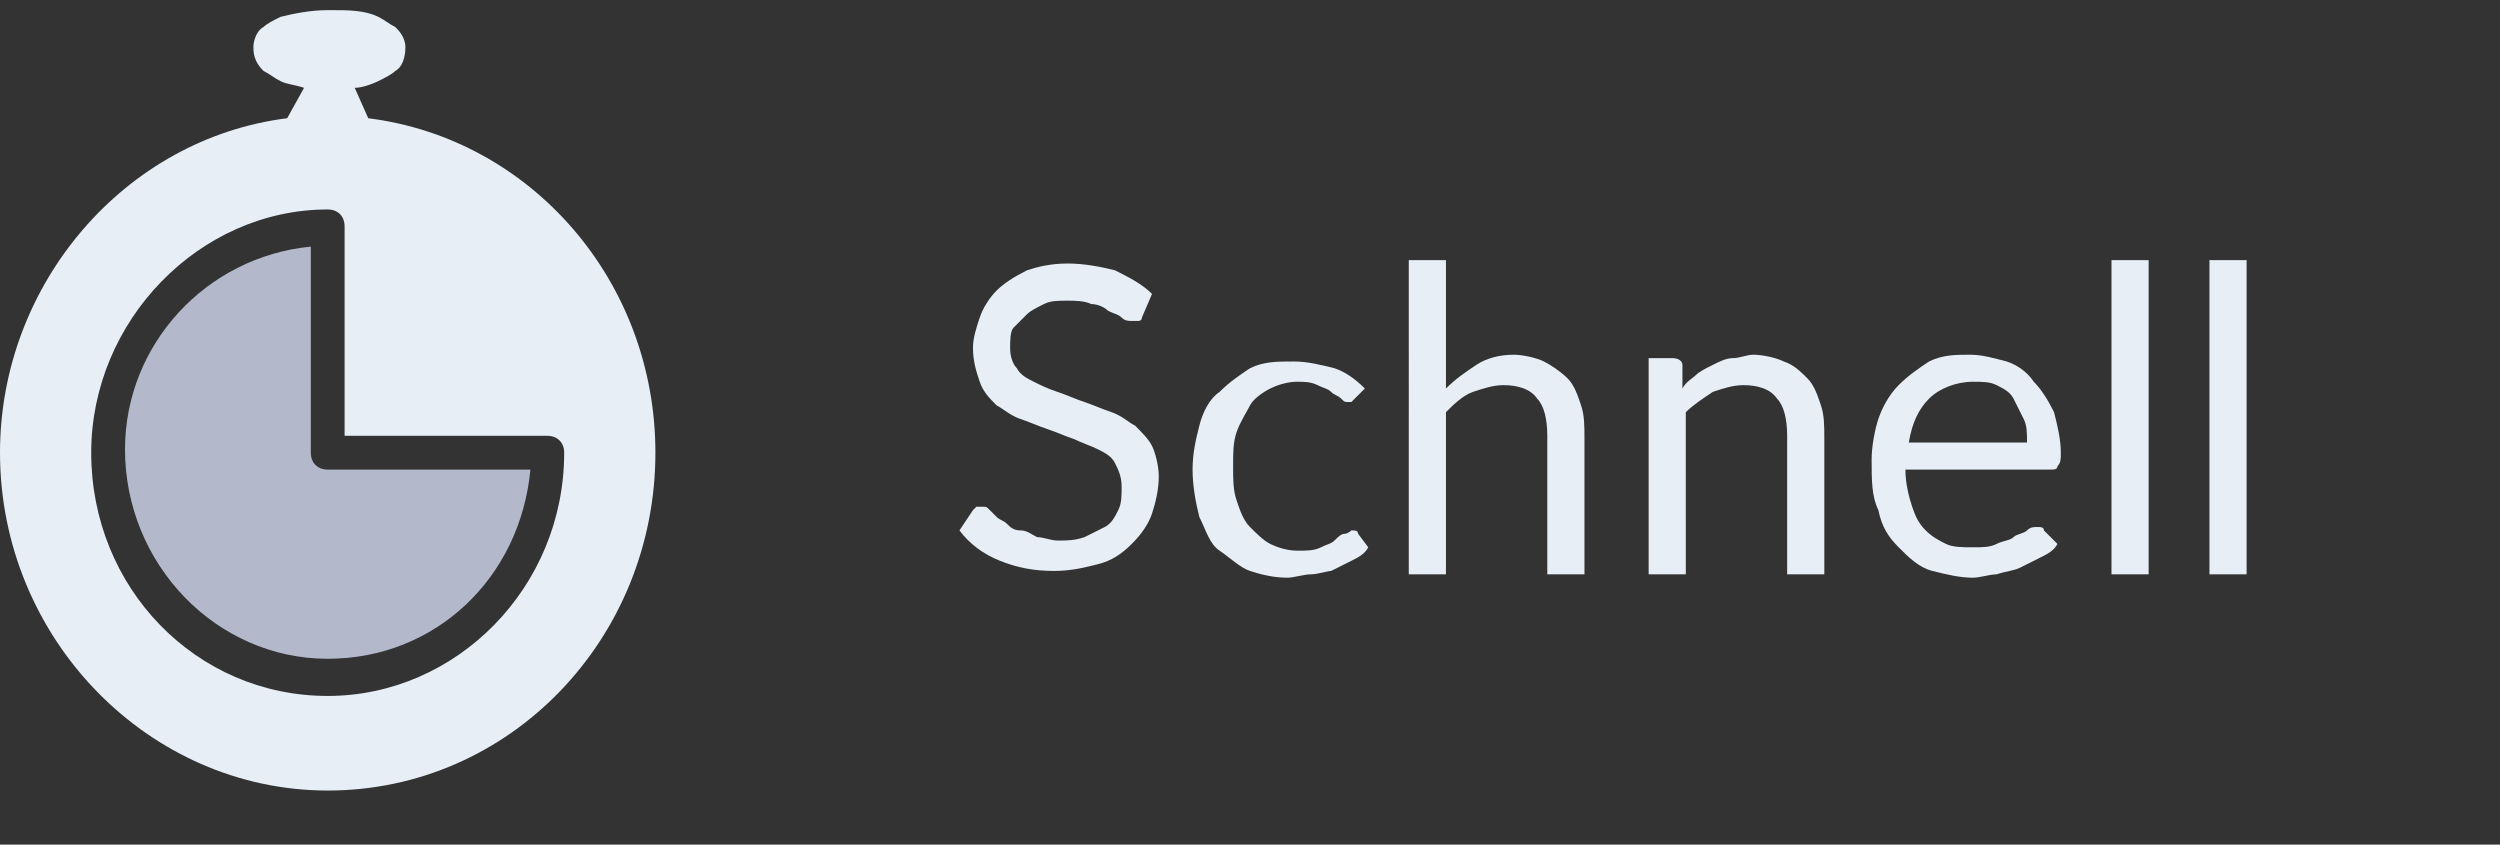 <?xml version="1.0" encoding="utf-8"?>
<!-- Generator: Adobe Illustrator 24.1.2, SVG Export Plug-In . SVG Version: 6.00 Build 0)  -->
<svg version="1.1" id="Layer_1" xmlns="http://www.w3.org/2000/svg" xmlns:xlink="http://www.w3.org/1999/xlink" x="0px" y="0px"
	 viewBox="0 0 74 25" style="enable-background:new 0 0 74 25;" xml:space="preserve">
<rect x="0" y="0" width="74" height="25" fill="#333333" stroke="none"/>
<style type="text/css">
	.st0{enable-background:new    ;}
	.st1{fill:#E7EEF6;}
	.st2{fill-rule:evenodd;clip-rule:evenodd;fill:#B3B8CA;}
</style>
<g>
	<g class="st0">
		<path class="st1" d="M33.8,9.4c0,0.1-0.1,0.1-0.1,0.1s-0.1,0-0.2,0c-0.1,0-0.2,0-0.3-0.1S33,9.3,32.8,9.2C32.7,9.1,32.5,9,32.3,9
			c-0.2-0.1-0.5-0.1-0.7-0.1c-0.3,0-0.5,0-0.7,0.1s-0.4,0.2-0.5,0.3S30.1,9.6,30,9.7s-0.1,0.4-0.1,0.6c0,0.3,0.1,0.5,0.2,0.6
			c0.1,0.2,0.3,0.3,0.5,0.4c0.2,0.1,0.4,0.2,0.7,0.3s0.5,0.2,0.8,0.3c0.3,0.1,0.5,0.2,0.8,0.3s0.5,0.3,0.7,0.4
			c0.2,0.2,0.4,0.4,0.5,0.6s0.2,0.6,0.2,0.9c0,0.4-0.1,0.8-0.2,1.1c-0.1,0.3-0.3,0.6-0.6,0.9s-0.6,0.5-1,0.6s-0.8,0.2-1.3,0.2
			c-0.6,0-1.1-0.1-1.6-0.3c-0.5-0.2-0.9-0.5-1.2-0.9l0.4-0.6l0.1-0.1c0,0,0.1,0,0.2,0s0.1,0,0.2,0.1s0.1,0.1,0.2,0.2
			c0.1,0.1,0.2,0.1,0.3,0.2c0.1,0.1,0.2,0.2,0.4,0.2s0.3,0.1,0.5,0.2c0.2,0,0.4,0.1,0.6,0.1c0.3,0,0.5,0,0.8-0.1
			c0.2-0.1,0.4-0.2,0.6-0.3c0.2-0.1,0.3-0.3,0.4-0.5c0.1-0.2,0.1-0.4,0.1-0.7s-0.1-0.5-0.2-0.7c-0.1-0.2-0.3-0.3-0.5-0.4
			S32,13.1,31.8,13c-0.3-0.1-0.5-0.2-0.8-0.3s-0.5-0.2-0.8-0.3s-0.5-0.3-0.7-0.4c-0.2-0.2-0.4-0.4-0.5-0.7s-0.2-0.6-0.2-1
			c0-0.3,0.1-0.6,0.2-0.9c0.1-0.3,0.3-0.6,0.5-0.8S30,8.2,30.4,8c0.3-0.1,0.7-0.2,1.2-0.2c0.5,0,1,0.1,1.4,0.2
			c0.4,0.2,0.8,0.4,1.1,0.7L33.8,9.4z"/>
		<path class="st1" d="M40.1,11.8L40,11.9h-0.1c-0.1,0-0.1,0-0.2-0.1c-0.1-0.1-0.2-0.1-0.3-0.2c-0.1-0.1-0.2-0.1-0.4-0.2
			s-0.4-0.1-0.6-0.1c-0.3,0-0.6,0.1-0.8,0.2S37.1,11.8,37,12s-0.3,0.5-0.4,0.8c-0.1,0.3-0.1,0.6-0.1,1s0,0.7,0.1,1s0.2,0.6,0.4,0.8
			s0.4,0.4,0.6,0.5c0.2,0.1,0.5,0.2,0.8,0.2s0.5,0,0.7-0.1s0.3-0.1,0.4-0.2c0.1-0.1,0.2-0.2,0.3-0.2s0.2-0.1,0.2-0.1
			c0.1,0,0.2,0,0.2,0.1l0.3,0.4c-0.1,0.2-0.3,0.3-0.5,0.4s-0.4,0.2-0.6,0.3c-0.1,0-0.4,0.1-0.6,0.1s-0.5,0.1-0.7,0.1
			c-0.4,0-0.8-0.1-1.1-0.2s-0.6-0.4-0.9-0.6s-0.4-0.6-0.6-1c-0.1-0.4-0.2-0.9-0.2-1.4s0.1-0.9,0.2-1.3s0.3-0.8,0.6-1
			c0.3-0.3,0.6-0.5,0.9-0.7c0.4-0.2,0.8-0.2,1.3-0.2c0.4,0,0.8,0.1,1.2,0.2c0.3,0.1,0.6,0.3,0.9,0.6L40.1,11.8z"/>
		<path class="st1" d="M42.8,11.5c0.3-0.3,0.6-0.5,0.9-0.7c0.3-0.2,0.7-0.3,1.1-0.3c0.3,0,0.7,0.1,0.9,0.2s0.5,0.3,0.7,0.5
			s0.3,0.5,0.4,0.8c0.1,0.3,0.1,0.6,0.1,1v4h-1.1v-4.1c0-0.5-0.1-0.9-0.3-1.1c-0.2-0.3-0.6-0.4-1-0.4c-0.3,0-0.6,0.1-0.9,0.2
			S43,12,42.8,12.2V17h-1.1V7.7h1.1C42.8,7.7,42.8,11.5,42.8,11.5z"/>
		<path class="st1" d="M49.8,11.5c0.1-0.2,0.3-0.3,0.4-0.4s0.3-0.2,0.5-0.3s0.4-0.2,0.6-0.2s0.4-0.1,0.6-0.1c0.3,0,0.7,0.1,0.9,0.2
			c0.3,0.1,0.5,0.3,0.7,0.5s0.3,0.5,0.4,0.8c0.1,0.3,0.1,0.6,0.1,1v4h-1.1v-4.1c0-0.5-0.1-0.9-0.3-1.1c-0.2-0.3-0.6-0.4-1-0.4
			c-0.3,0-0.6,0.1-0.9,0.2c-0.3,0.2-0.6,0.4-0.8,0.6V17h-1.1v-6.4h0.7c0.2,0,0.3,0.1,0.3,0.2L49.8,11.5z"/>
		<path class="st1" d="M60.9,16.1c-0.1,0.2-0.3,0.3-0.5,0.4s-0.4,0.2-0.6,0.3c-0.2,0.1-0.4,0.1-0.7,0.2c-0.2,0-0.5,0.1-0.7,0.1
			c-0.4,0-0.8-0.1-1.2-0.2s-0.7-0.4-1-0.7c-0.3-0.3-0.5-0.6-0.6-1.1c-0.2-0.4-0.2-0.9-0.2-1.5c0-0.4,0.1-0.9,0.2-1.2s0.3-0.7,0.6-1
			s0.6-0.5,0.9-0.7c0.4-0.2,0.8-0.2,1.2-0.2s0.7,0.1,1.1,0.2c0.3,0.1,0.6,0.3,0.8,0.6c0.2,0.2,0.4,0.5,0.6,0.9
			c0.1,0.4,0.2,0.8,0.2,1.2c0,0.2,0,0.3-0.1,0.4c0,0.1-0.1,0.1-0.2,0.1h-4.3c0,0.4,0.1,0.8,0.2,1.1s0.2,0.5,0.4,0.7s0.4,0.3,0.6,0.4
			c0.2,0.1,0.5,0.1,0.8,0.1s0.5,0,0.7-0.1s0.4-0.1,0.5-0.2s0.3-0.1,0.4-0.2c0.1-0.1,0.2-0.1,0.3-0.1s0.2,0,0.2,0.1L60.9,16.1z
			 M60,13.1c0-0.3,0-0.5-0.1-0.7s-0.2-0.4-0.3-0.6c-0.1-0.2-0.3-0.3-0.5-0.4s-0.4-0.1-0.7-0.1c-0.5,0-1,0.2-1.3,0.5
			s-0.5,0.7-0.6,1.3H60z"/>
		<path class="st1" d="M63.6,7.7V17h-1.1V7.7H63.6z"/>
		<path class="st1" d="M66.5,7.7V17h-1.1V7.7H66.5z"/>
	</g>
	<g>
		<path class="st1" d="M9.7,0.3c-0.5,0-1,0.1-1.4,0.2C8.1,0.6,7.9,0.7,7.8,0.8C7.6,0.9,7.5,1.2,7.5,1.4c0,0.3,0.1,0.5,0.3,0.7
			C8,2.2,8.1,2.3,8.3,2.4C8.5,2.5,8.7,2.5,9,2.6L8.5,3.5C3.7,4.1,0,8.4,0,13.4c0,5.5,4.4,10,9.7,10c5.4,0,9.7-4.5,9.7-10
			c0-5.1-3.7-9.3-8.5-9.9l-0.4-0.9c0.2,0,0.5-0.1,0.7-0.2c0.2-0.1,0.4-0.2,0.5-0.3C11.9,2,12,1.7,12,1.4s-0.2-0.5-0.3-0.6
			c-0.2-0.1-0.3-0.2-0.5-0.3c-0.4-0.2-0.9-0.2-1.4-0.2C9.8,0.3,9.7,0.3,9.7,0.3z M9.7,6.2c0.3,0,0.5,0.2,0.5,0.5v6.2h6
			c0.3,0,0.5,0.2,0.5,0.5c0,4-3.2,7.2-7,7.2c-3.9,0-7-3.2-7-7.2C2.7,9.5,5.9,6.2,9.7,6.2z"/>
		<path class="st2" d="M9.2,7.3v6.1c0,0.3,0.2,0.5,0.5,0.5h6c-0.3,3.2-2.8,5.6-6,5.6c-3.3,0-6-2.8-6-6.2C3.7,10.2,6.1,7.6,9.2,7.3
			L9.2,7.3z"/>
	</g>
</g>
</svg>

